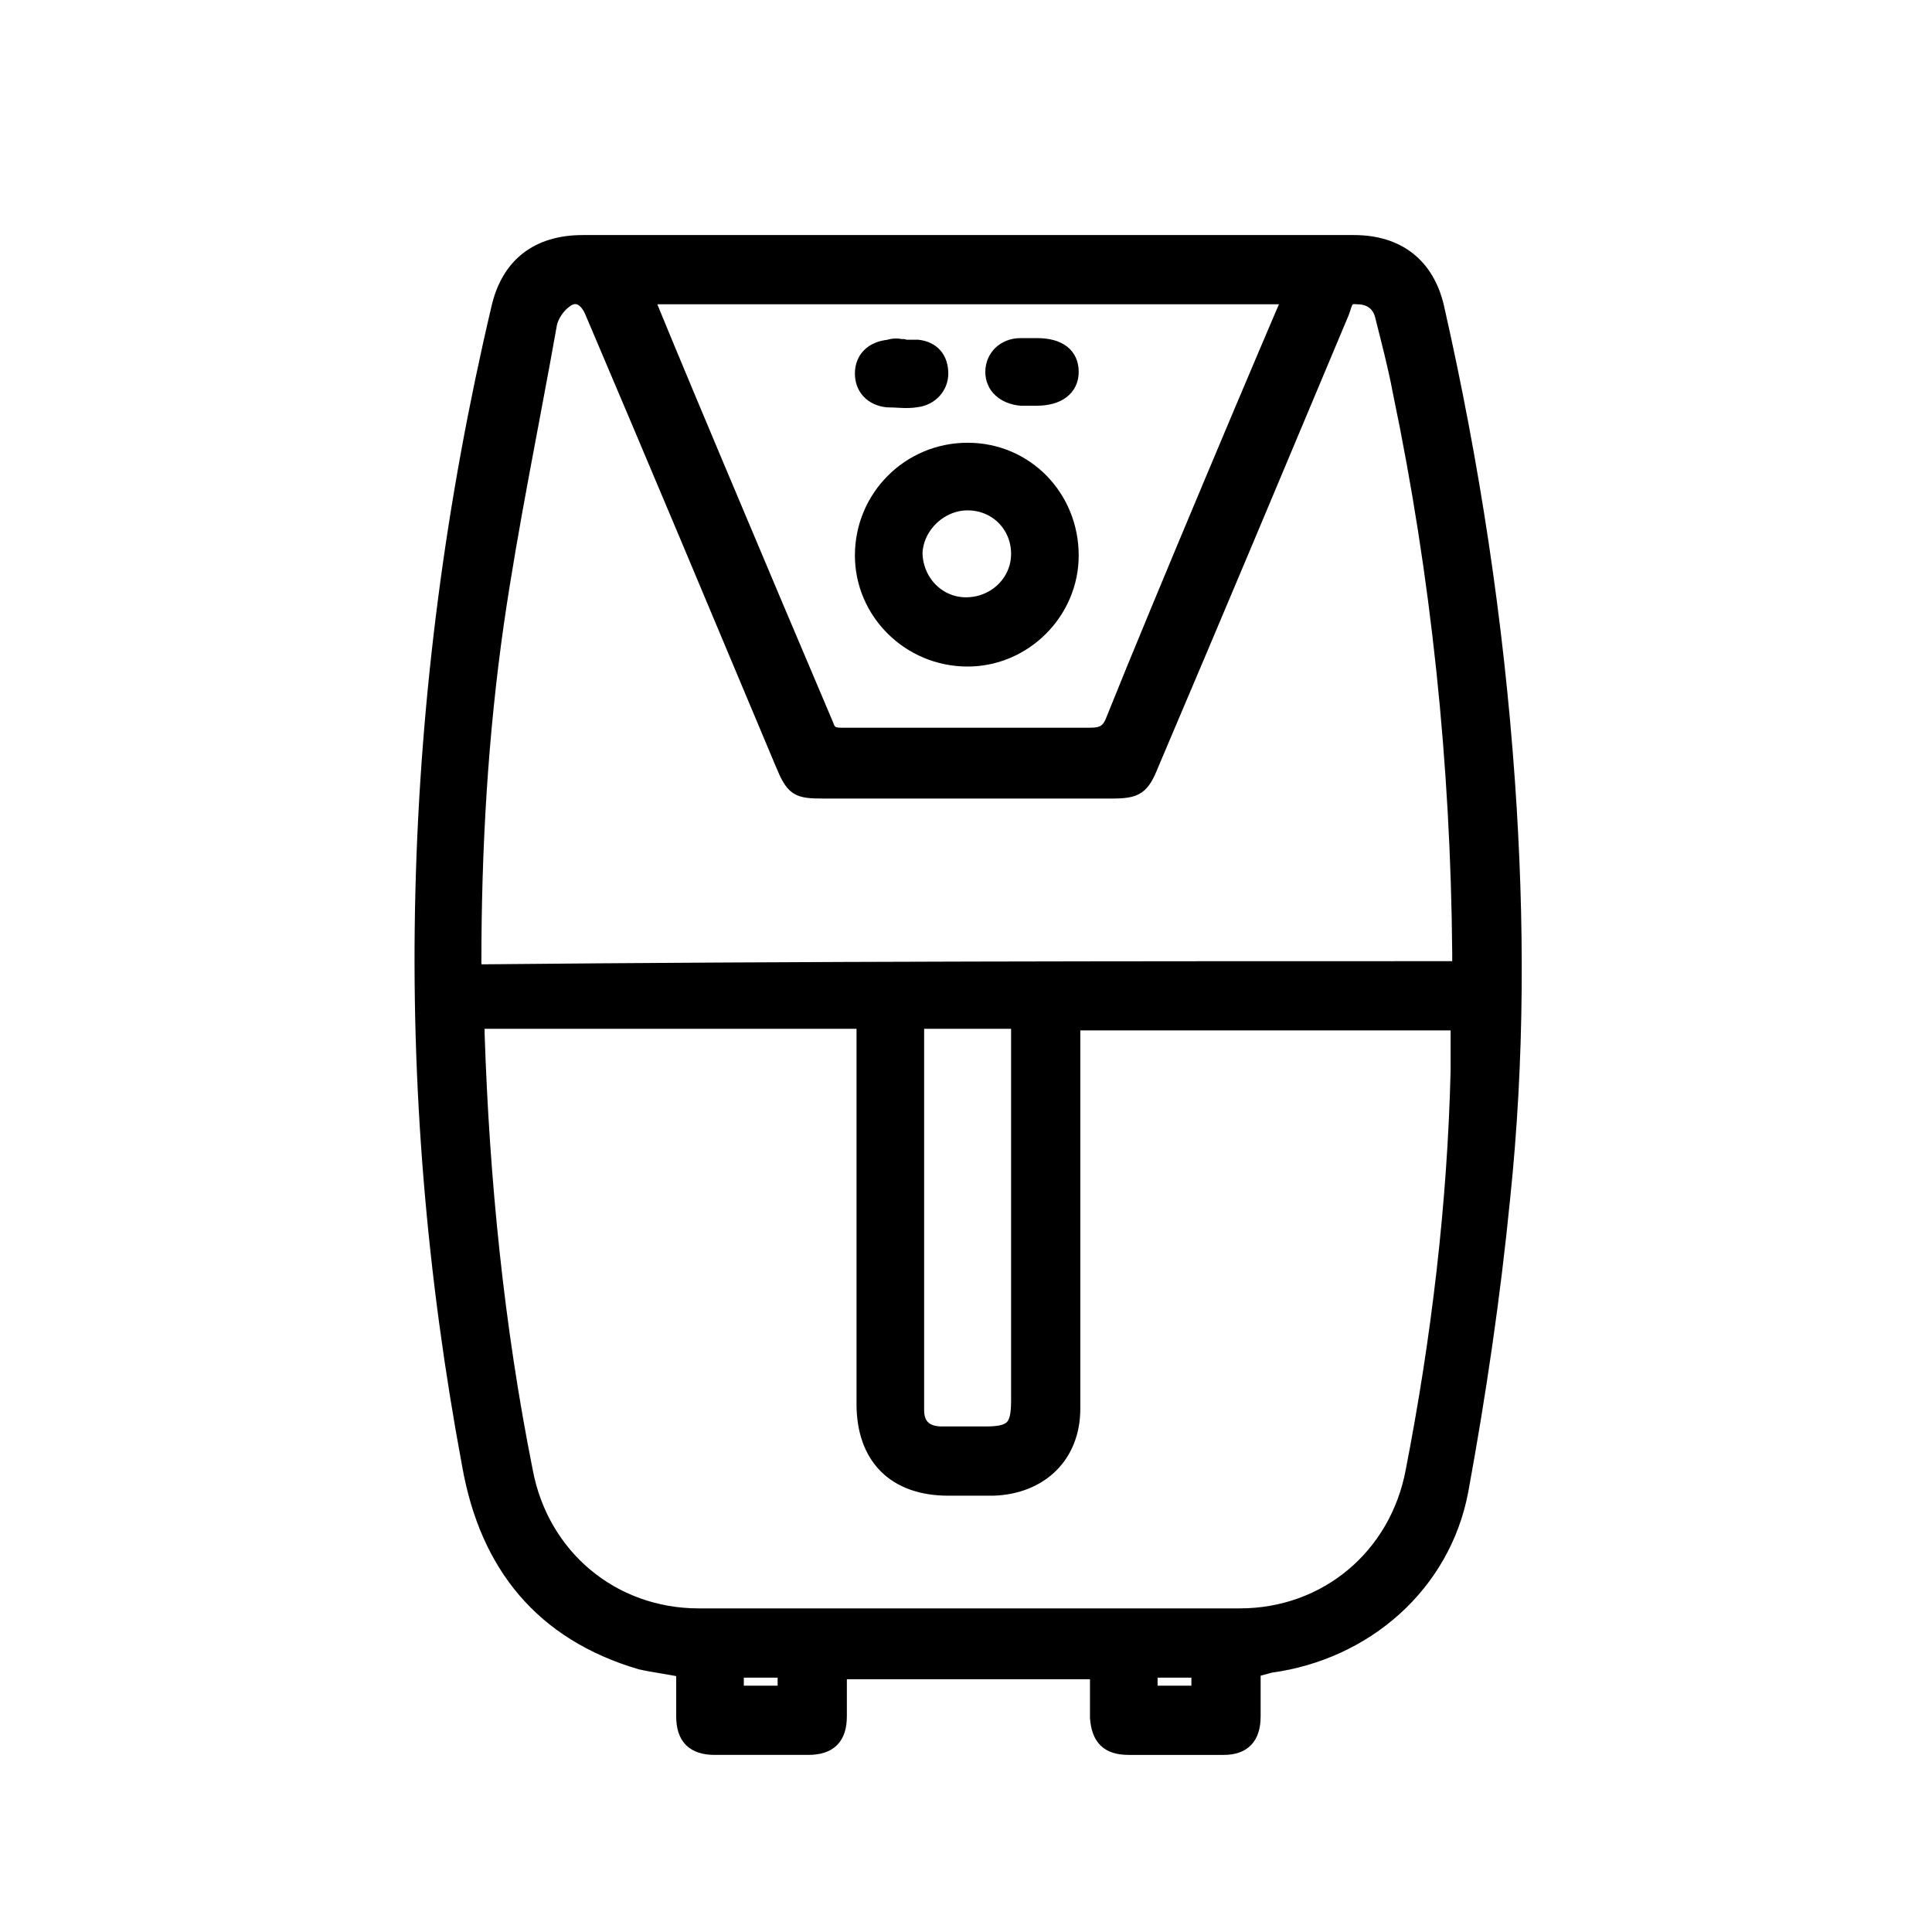 <svg xmlns="http://www.w3.org/2000/svg" xmlns:xlink="http://www.w3.org/1999/xlink" id="Camada_1" x="0px" y="0px" viewBox="0 0 120 120" style="enable-background:new 0 0 120 120;" xml:space="preserve"><style type="text/css">	.st0{stroke:#000000;stroke-miterlimit:10;}</style><g>	<path class="st0" d="M77.8,103.7c0,1,0,2,0,2.9c0,1.3-0.6,1.9-1.8,1.9c-2,0-4,0-5.9,0c-1.3,0-1.8-0.6-1.9-1.8c0-0.9,0-1.9,0-2.9  c-5.3,0-10.6,0-16.1,0c0,0.9,0,1.9,0,2.8c0,1.3-0.6,1.9-1.9,1.9c-1.9,0-3.9,0-5.8,0c-1.3,0-1.9-0.6-1.9-1.9c0-0.9,0-1.9,0-2.9  c-0.9-0.2-1.8-0.3-2.7-0.5c-6.1-1.8-9.5-6-10.6-12.2C27,79.2,26,67.4,26.3,55.4c0.3-12.2,1.9-24.3,4.7-36.2  c0.6-2.7,2.4-4.1,5.2-4.1c16,0,31.9,0,47.9,0c2.7,0,4.5,1.4,5.1,4c2.2,9.7,3.7,19.5,4.4,29.5c0.6,8.6,0.6,17.2-0.3,25.8  c-0.6,6.1-1.5,12.2-2.6,18.2c-1.1,5.8-5.9,10-11.8,10.8C78.5,103.5,78.2,103.6,77.8,103.7z M29.6,63.4c0,0.3,0,0.6,0,0.8  c0.3,9.1,1.2,18.2,3,27.2c1,5.3,5.4,9,10.8,9c11.2,0,22.4,0,33.6,0c5.4,0,9.8-3.7,10.8-9c1.6-8.2,2.6-16.6,2.8-24.9c0-1,0-2,0-3  c-8,0-16,0-24,0c0,0.4,0,16.4,0,24c0,2.9-2,4.8-4.9,4.9c-0.9,0-1.9,0-2.8,0c-3.3,0-5.2-1.9-5.2-5.2c0-7.5,0-23.4,0-23.8  C45.6,63.4,37.6,63.4,29.6,63.4z M90.7,60.2c0-0.4,0-0.7,0-1c-0.1-11.8-1.3-23.4-3.7-34.9c-0.3-1.6-0.7-3.1-1.1-4.7  c-0.2-0.8-0.8-1.2-1.6-1.2c-0.8-0.1-0.8,0.5-1,1c-3.9,9.3-7.8,18.6-11.8,28c-0.6,1.5-0.9,1.7-2.5,1.7c-5.9,0-11.9,0-17.8,0  c-1.7,0-1.9-0.1-2.6-1.8c-3.9-9.3-7.8-18.6-11.8-28c-0.4-0.9-1.1-1.2-1.8-0.6c-0.4,0.3-0.8,0.9-0.9,1.4c-1.1,6.2-2.4,12.4-3.3,18.6  c-1,7-1.4,14-1.4,21.1c0,0.2,0.1,0.4,0.1,0.6C50,60.2,70.2,60.2,90.7,60.2z M80.2,18.4c-13.5,0-26.7,0-40.1,0  c0,0.2,7.5,18,11.2,26.7c0.2,0.6,0.6,0.6,1.1,0.6c5.1,0,10.2,0,15.3,0c0.8,0,1.2-0.2,1.5-1C72,37.7,79.4,20.2,80.2,18.4z   M56.9,63.4l0,24.2c0,1,0.6,1.5,1.6,1.5c0.9,0,1.8,0,2.7,0c1.7,0,2.1-0.4,2.1-2.1l0-23.6H56.9z M48.8,103.7c-1.1,0-2.1,0-3.1,0  c0,0.5,0,1,0,1.5c1.1,0,2.1,0,3.1,0C48.8,104.7,48.8,104.2,48.8,103.7z M71.4,103.7c0,0.6,0,1,0,1.5c1.1,0,2.1,0,3.1,0  c0-0.5,0-1,0-1.5C73.5,103.7,72.5,103.7,71.4,103.7z"></path>	<path class="st0" d="M60.1,28c3.6,0,6.4,2.9,6.4,6.5c0,3.5-2.9,6.4-6.4,6.4c-3.6,0-6.5-2.9-6.5-6.4C53.6,30.9,56.5,28,60.1,28z   M63.3,34.4c0-1.8-1.4-3.2-3.2-3.2c-1.7,0-3.2,1.4-3.3,3.1c0,1.8,1.4,3.3,3.2,3.3C61.8,37.6,63.3,36.2,63.3,34.4z"></path>	<path class="st0" d="M56.1,21.6c0.3,0,0.6,0,0.9,0c0.9,0.1,1.4,0.7,1.4,1.6c0,0.8-0.6,1.5-1.5,1.6c-0.6,0.1-1.2,0-1.8,0  c-0.9-0.1-1.5-0.7-1.5-1.6c0-0.9,0.6-1.5,1.6-1.6C55.5,21.5,55.8,21.5,56.1,21.6C56.1,21.5,56.1,21.6,56.1,21.6z"></path>	<path class="st0" d="M64.1,21.5c0.1,0,0.2,0,0.3,0c1.4,0,2.1,0.6,2.1,1.6c0,1-0.8,1.6-2.1,1.6c-0.3,0-0.7,0-1,0  c-1-0.1-1.7-0.7-1.7-1.6c0-0.9,0.7-1.6,1.7-1.6C63.6,21.5,63.9,21.5,64.1,21.5z"></path></g></svg>